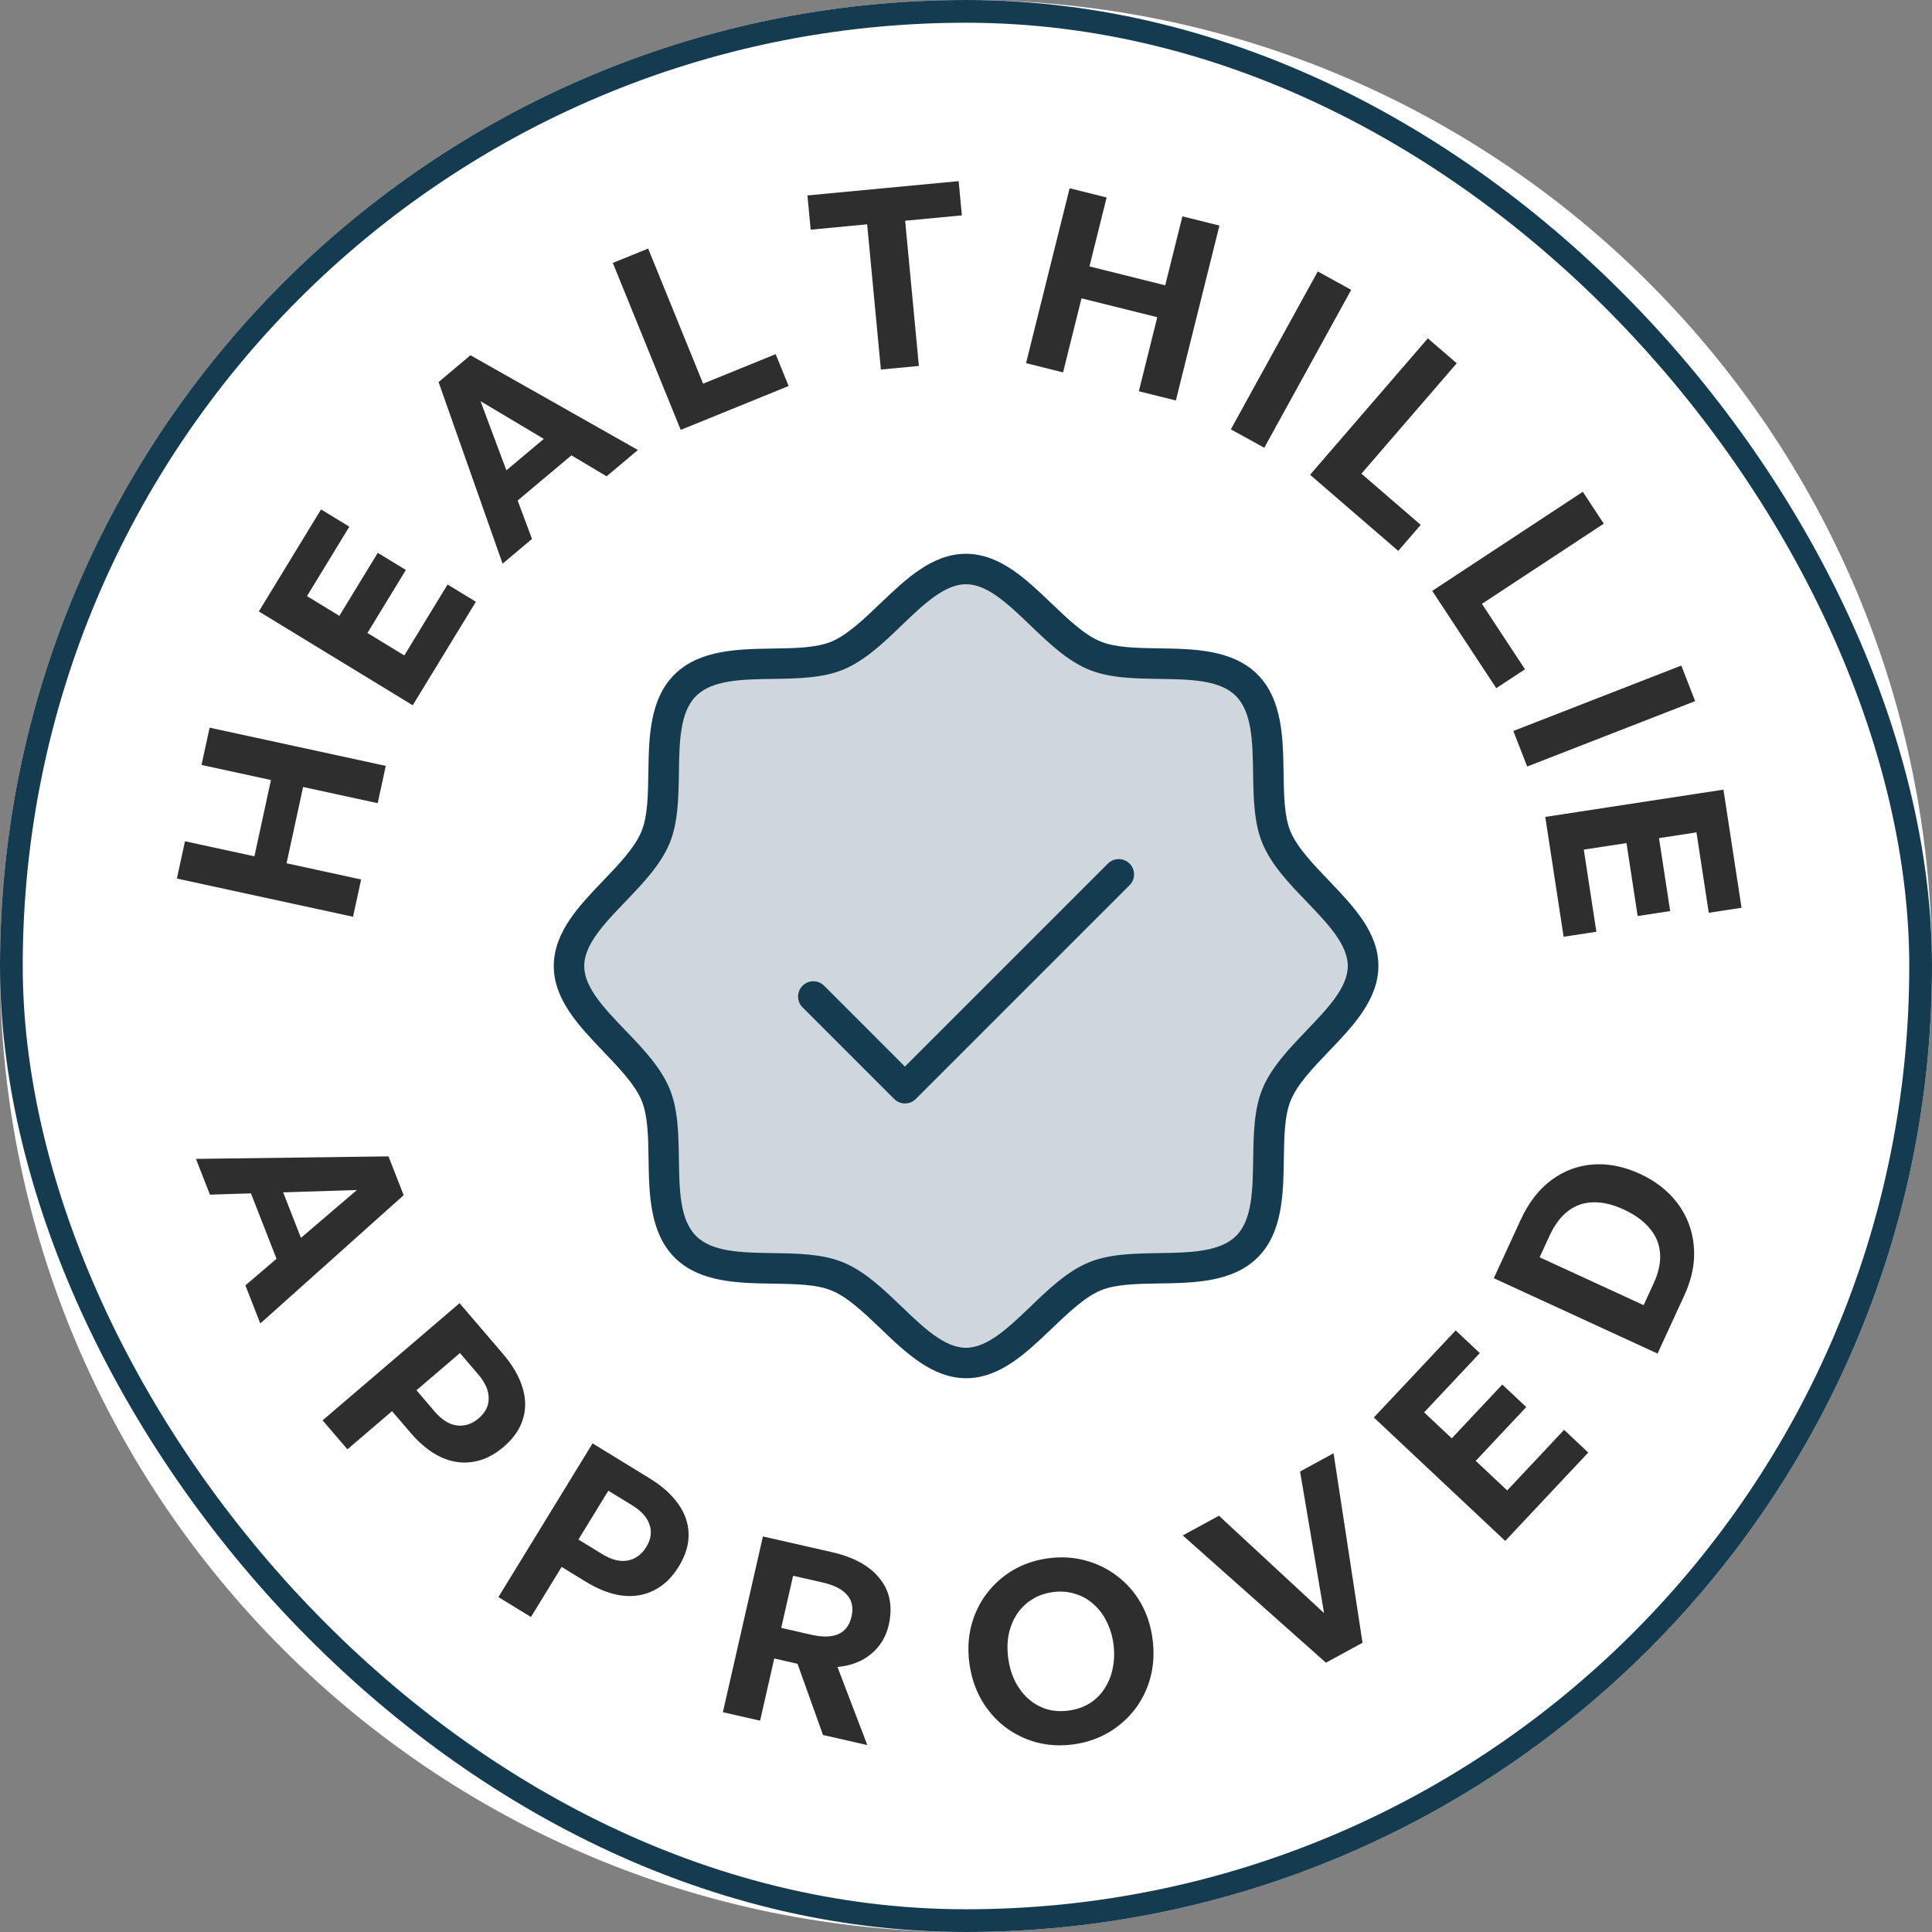 <svg xmlns="http://www.w3.org/2000/svg" fill="none" viewBox="0 0 340 340" height="340" width="340">
<rect x="0" y="0" width="340" height="340" fill="#808080" stroke="none"/>
<path fill="white" d="M340 170C340 263.888 263.888 340 170 340C76.112 340 0 263.888 0 170C0 76.112 76.112 0 170 0C263.888 0 340 76.112 340 170Z"></path>
<rect stroke-width="4" stroke="#153B50" rx="168" height="336" width="336" y="2" x="2"></rect>
<path fill="#153B50" d="M239.875 170C239.875 178.405 227.902 184.748 224.637 192.635C221.493 200.241 225.591 213.228 219.41 219.41C213.228 225.591 200.241 221.493 192.635 224.637C184.781 227.902 178.398 239.875 170 239.875C161.602 239.875 155.219 227.902 147.365 224.637C139.759 221.493 126.772 225.591 120.59 219.41C114.409 213.228 118.507 200.241 115.363 192.635C112.098 184.781 100.125 178.398 100.125 170C100.125 161.602 112.098 155.219 115.363 147.365C118.507 139.766 114.409 126.772 120.59 120.59C126.772 114.409 139.766 118.507 147.365 115.363C155.252 112.098 161.602 100.125 170 100.125C178.398 100.125 184.781 112.098 192.635 115.363C200.241 118.507 213.228 114.409 219.41 120.59C225.591 126.772 221.493 139.759 224.637 147.365C227.902 155.252 239.875 161.602 239.875 170Z" opacity="0.2"></path>
<path fill="#153B50" d="M233.828 154.937C231.141 152.115 228.319 149.199 227.109 146.337C226.001 143.649 225.947 139.934 225.887 135.983C225.793 129.936 225.692 123.09 221.298 118.689C216.904 114.288 210.051 114.194 204.004 114.1C200.053 114.04 196.324 113.986 193.65 112.877C190.788 111.695 187.872 108.893 185.05 106.192C180.562 101.885 175.919 97.458 169.987 97.458C164.054 97.458 159.411 101.905 154.923 106.192C152.101 108.88 149.185 111.701 146.323 112.911C143.636 114.019 139.92 114.073 135.97 114.134C129.923 114.228 123.076 114.328 118.676 118.722C114.275 123.117 114.194 129.936 114.1 135.983C114.04 139.934 113.986 143.662 112.877 146.337C111.695 149.199 108.893 152.115 106.192 154.937C101.885 159.425 97.458 164.067 97.458 170C97.458 175.933 101.906 180.575 106.192 185.063C108.88 187.885 111.702 190.801 112.911 193.663C114.019 196.351 114.073 200.066 114.134 204.017C114.228 210.064 114.329 216.91 118.723 221.311C123.117 225.712 129.97 225.806 136.017 225.9C139.967 225.96 143.696 226.014 146.37 227.123C149.232 228.305 152.148 231.107 154.97 233.808C159.458 238.115 164.101 242.542 170.034 242.542C175.966 242.542 180.609 238.095 185.097 233.808C187.919 231.12 190.835 228.299 193.697 227.089C196.385 225.981 200.1 225.927 204.051 225.866C210.098 225.772 216.944 225.672 221.345 221.277C225.746 216.883 225.84 210.03 225.934 203.983C225.994 200.033 226.048 196.304 227.157 193.63C228.339 190.768 231.141 187.852 233.842 185.03C238.148 180.542 242.576 175.899 242.576 169.966C242.576 164.034 238.115 159.425 233.828 154.937ZM229.945 181.341C226.894 184.519 223.737 187.811 222.171 191.607C220.673 195.229 220.606 199.67 220.539 203.936C220.458 209.446 220.377 214.686 217.522 217.508C214.666 220.33 209.459 220.444 203.95 220.525C199.67 220.592 195.216 220.659 191.621 222.158C187.825 223.723 184.533 226.861 181.355 229.931C177.451 233.66 173.776 237.187 170 237.187C166.224 237.187 162.549 233.66 158.659 229.931C155.481 226.881 152.189 223.723 148.393 222.158C144.771 220.659 140.33 220.592 136.064 220.525C130.554 220.444 125.347 220.364 122.492 217.508C119.636 214.653 119.556 209.446 119.475 203.936C119.408 199.657 119.341 195.202 117.842 191.607C116.277 187.811 113.139 184.519 110.069 181.341C106.34 177.451 102.813 173.776 102.813 170C102.813 166.224 106.34 162.549 110.069 158.659C113.119 155.481 116.277 152.189 117.842 148.392C119.341 144.771 119.408 140.33 119.475 136.064C119.556 130.554 119.636 125.347 122.492 122.492C125.347 119.636 130.554 119.556 136.064 119.475C140.344 119.408 144.798 119.341 148.393 117.842C152.189 116.277 155.481 113.139 158.659 110.069C162.549 106.34 166.224 102.812 170 102.812C173.776 102.812 177.451 106.34 181.341 110.069C184.519 113.119 187.812 116.277 191.608 117.842C195.229 119.341 199.67 119.408 203.937 119.475C209.446 119.556 214.687 119.636 217.508 122.492C220.33 125.347 220.444 130.554 220.525 136.064C220.592 140.343 220.659 144.798 222.158 148.392C223.723 152.189 226.861 155.481 229.931 158.659C233.66 162.549 237.188 166.224 237.188 170C237.188 173.776 233.66 177.451 229.931 181.341H229.945ZM198.79 151.974C199.04 152.223 199.238 152.52 199.373 152.846C199.509 153.172 199.578 153.522 199.578 153.875C199.578 154.228 199.509 154.578 199.373 154.904C199.238 155.23 199.04 155.527 198.79 155.776L161.165 193.401C160.915 193.651 160.619 193.849 160.293 193.985C159.966 194.12 159.617 194.19 159.264 194.19C158.91 194.19 158.561 194.12 158.234 193.985C157.908 193.849 157.612 193.651 157.362 193.401L141.237 177.276C140.733 176.772 140.45 176.088 140.45 175.375C140.45 174.662 140.733 173.978 141.237 173.474C141.741 172.969 142.425 172.686 143.139 172.686C143.852 172.686 144.536 172.969 145.04 173.474L159.25 187.697L194.974 151.974C195.223 151.724 195.52 151.525 195.846 151.39C196.172 151.255 196.522 151.185 196.875 151.185C197.228 151.185 197.578 151.255 197.904 151.39C198.231 151.525 198.527 151.724 198.777 151.974H198.79Z"></path>
<path fill="#2E2E2E" d="M63.553 154.773L62.13 161.335L31.129 154.611L32.553 148.048L44.772 150.699L47.684 137.271L35.465 134.62L36.889 128.057L67.89 134.782L66.466 141.345L53.34 138.498L50.428 151.925L63.553 154.773Z"></path>
<path fill="#2E2E2E" d="M78.765 102.863L83.744 105.899L72.635 124.118L45.551 107.605L56.499 89.649L61.478 92.685L54.026 104.907L59.722 108.38L66.484 97.29L71.426 100.303L64.664 111.393L71.152 115.349L78.765 102.863Z"></path>
<path fill="#2E2E2E" d="M87.062 84.493L97.82 75.456L102.611 78.413L89.012 89.837L87.062 84.493ZM106.751 83.822L84.57 70.604L93.625 94.847L88.449 99.195L77.18 67.233L82.795 62.516L112.265 79.19L106.751 83.822Z"></path>
<path fill="#2E2E2E" d="M138.786 67.932L119.796 75.655L107.845 46.271L114.065 43.741L123.736 67.518L136.505 62.325L138.786 67.932Z"></path>
<path fill="#2E2E2E" d="M161.708 64.4L155.022 65.033L152.605 39.478L142.664 40.418L142.094 34.393L168.705 31.875L169.275 37.901L159.29 38.846L161.708 64.4Z"></path>
<path fill="#2E2E2E" d="M187.082 65.535L180.566 63.911L188.234 33.13L194.75 34.754L191.728 46.886L205.061 50.207L208.083 38.075L214.599 39.698L206.932 70.479L200.415 68.856L203.662 55.823L190.329 52.502L187.082 65.535Z"></path>
<path fill="#2E2E2E" d="M222.491 78.798L216.608 75.559L231.906 47.77L237.789 51.009L222.491 78.798Z"></path>
<path fill="#2E2E2E" d="M246.066 96.949L230.549 83.553L251.279 59.542L256.362 63.93L239.588 83.36L250.022 92.368L246.066 96.949Z"></path>
<path fill="#2E2E2E" d="M263.316 121.11L252.048 103.985L278.547 86.548L282.239 92.158L260.795 106.268L268.373 117.783L263.316 121.11Z"></path>
<path fill="#2E2E2E" d="M268.759 134.895L266.322 128.637L295.882 117.126L298.319 123.384L268.759 134.895Z"></path>
<path fill="#2E2E2E" d="M280.935 163.974L275.171 164.857L271.942 143.763L303.299 138.964L306.48 159.752L300.716 160.634L298.55 146.484L291.956 147.494L293.921 160.333L288.2 161.209L286.235 148.369L278.723 149.519L280.935 163.974Z"></path>
<path fill="#2E2E2E" d="M48.854 207.337L53.971 220.422L49.635 224.015L43.167 207.473L48.854 207.337ZM43.186 226.204L62.81 209.423L36.944 210.239L34.482 203.943L68.37 203.502L71.04 210.332L45.808 232.911L43.186 226.204Z"></path>
<path fill="#2E2E2E" d="M72.24 252.132L68.995 248.339L61.139 255.059L56.773 249.956L80.879 229.336L88.49 238.233C90.174 240.202 91.318 242.151 91.92 244.078C92.541 246.027 92.583 247.89 92.048 249.665C91.532 251.463 90.39 253.119 88.622 254.631C86.876 256.125 85.052 257.006 83.151 257.276C81.269 257.568 79.391 257.275 77.516 256.398C75.684 255.524 73.925 254.102 72.24 252.132ZM84.163 241.875L80.947 238.115L73.292 244.663L76.509 248.423C77.734 249.855 79.029 250.667 80.393 250.856C81.779 251.027 83.065 250.605 84.251 249.59C85.438 248.576 86.02 247.399 85.999 246.06C86.001 244.703 85.389 243.308 84.163 241.875Z"></path>
<path fill="#2E2E2E" d="M103.097 278.36L98.84 275.752L93.439 284.568L87.713 281.06L104.284 254.01L114.268 260.127C116.478 261.481 118.166 262.982 119.333 264.629C120.525 266.292 121.14 268.05 121.179 269.905C121.242 271.774 120.666 273.701 119.451 275.685C118.25 277.644 116.788 279.045 115.062 279.888C113.362 280.746 111.485 281.047 109.432 280.791C107.419 280.525 105.307 279.714 103.097 278.36ZM111.276 264.926L107.056 262.341L101.794 270.93L106.013 273.515C107.621 274.5 109.103 274.872 110.459 274.632C111.83 274.367 112.923 273.569 113.739 272.238C114.554 270.907 114.746 269.608 114.313 268.341C113.896 267.049 112.883 265.911 111.276 264.926Z"></path>
<path fill="#2E2E2E" d="M133.765 302.809L127.217 301.318L134.261 270.388L146.366 273.145C150.272 274.034 153.102 275.6 154.857 277.842C156.618 280.056 157.133 282.771 156.4 285.988C155.929 288.055 154.893 289.753 153.292 291.08C151.726 292.384 149.756 293.144 147.381 293.358L152.633 307.106L144.836 305.33L140.349 292.799L136.257 291.867L133.765 302.809ZM139.573 277.307L137.483 286.482L142.738 287.679C144.72 288.131 146.313 288.101 147.517 287.589C148.727 287.049 149.506 286.018 149.852 284.496C150.206 282.946 149.95 281.679 149.086 280.697C148.229 279.686 146.81 278.955 144.828 278.504L139.573 277.307Z"></path>
<path fill="#2E2E2E" d="M188.876 306.985C186.6 307.292 184.428 307.168 182.363 306.614C180.326 306.056 178.48 305.145 176.824 303.882C175.164 302.59 173.792 301.006 172.707 299.131C171.619 297.227 170.915 295.093 170.597 292.729C170.279 290.364 170.395 288.134 170.945 286.039C171.495 283.944 172.402 282.069 173.665 280.413C174.928 278.757 176.468 277.391 178.284 276.314C180.13 275.234 182.191 274.54 184.468 274.234C186.745 273.927 188.917 274.051 190.982 274.605C193.048 275.159 194.909 276.068 196.565 277.331C198.25 278.59 199.635 280.157 200.719 282.032C201.804 283.907 202.505 286.027 202.824 288.391C203.142 290.756 203.028 293 202.482 295.124C201.931 297.219 201.012 299.111 199.724 300.8C198.461 302.456 196.906 303.824 195.06 304.905C193.215 305.985 191.153 306.679 188.876 306.985ZM188.075 301.031C189.505 300.838 190.754 300.402 191.822 299.724C192.915 299.012 193.791 298.121 194.449 297.052C195.137 295.979 195.601 294.787 195.84 293.477C196.105 292.133 196.142 290.747 195.949 289.316C195.757 287.886 195.357 286.573 194.75 285.376C194.173 284.176 193.412 283.164 192.469 282.34C191.551 281.483 190.473 280.87 189.235 280.502C188.022 280.1 186.7 279.996 185.27 280.188C183.839 280.381 182.592 280.831 181.529 281.539C180.461 282.218 179.583 283.094 178.896 284.167C178.233 285.207 177.767 286.384 177.499 287.698C177.259 289.009 177.235 290.379 177.428 291.809C177.62 293.24 178.007 294.569 178.589 295.799C179.196 296.995 179.958 298.022 180.876 298.879C181.823 299.732 182.903 300.36 184.116 300.761C185.325 301.133 186.645 301.223 188.075 301.031Z"></path>
<path fill="#2E2E2E" d="M234.685 255.748L239.781 289.098L233.342 292.608L208.151 270.211L214.513 266.743L233.013 283.881L228.789 258.962L234.685 255.748Z"></path>
<path fill="#2E2E2E" d="M275.254 251.63L279.505 255.623L264.895 271.176L241.774 249.457L256.173 234.129L260.423 238.122L250.623 248.555L255.485 253.123L264.378 243.656L268.597 247.619L259.703 257.086L265.242 262.289L275.254 251.63Z"></path>
<path fill="#2E2E2E" d="M296.412 227.97L291.703 238.205L262.885 224.945L267.595 214.71C268.998 211.66 270.807 209.315 273.02 207.675C275.234 206.034 277.682 205.118 280.364 204.926C283.047 204.734 285.792 205.284 288.602 206.576C291.385 207.857 293.609 209.61 295.276 211.836C296.916 214.05 297.854 216.556 298.09 219.356C298.338 222.129 297.779 225 296.412 227.97ZM270.95 221.263L289.252 229.685L291.006 225.872C291.893 223.945 292.27 222.174 292.139 220.557C292.02 218.913 291.412 217.45 290.316 216.168C289.233 214.859 287.701 213.749 285.721 212.838C283.794 211.951 282.008 211.535 280.363 211.588C278.729 211.615 277.263 212.123 275.964 213.114C274.678 214.079 273.591 215.524 272.705 217.45L270.95 221.263Z"></path>
</svg>
